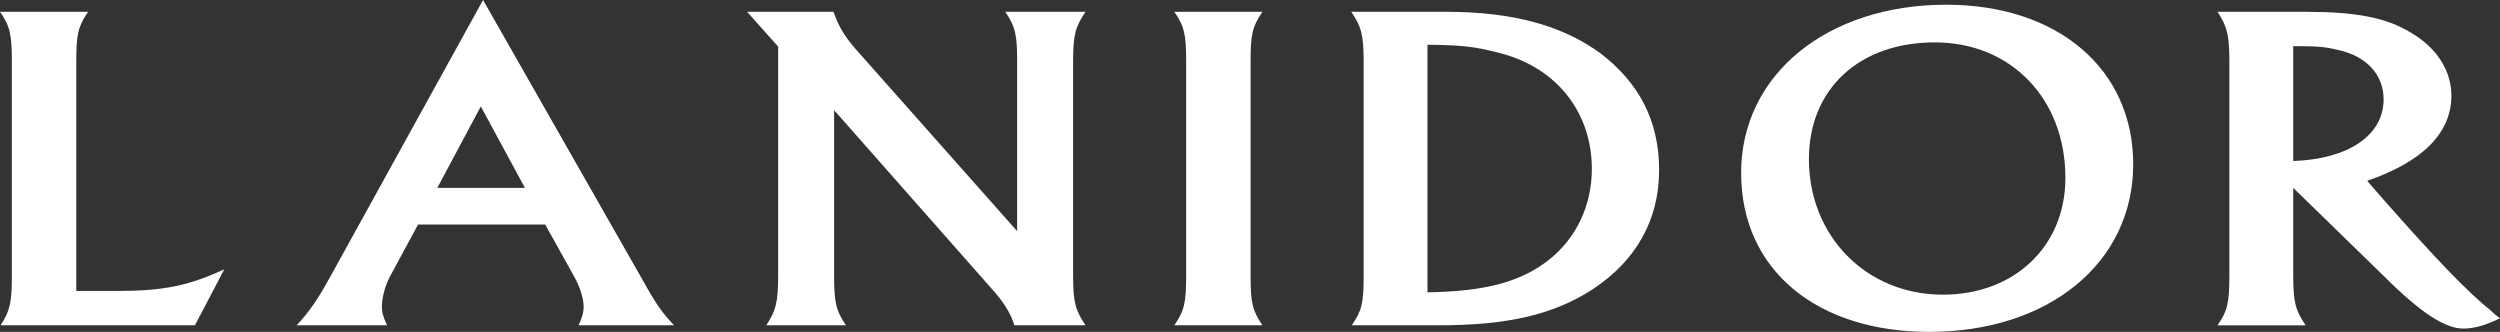 <?xml version="1.0" encoding="UTF-8"?>
<svg id="Layer_2" data-name="Layer 2" xmlns="http://www.w3.org/2000/svg" viewBox="0 0 752.87 99.95">
  <rect x="0" y="0" width="752.87" height="99.95" fill="#333333" stroke="none"/>
  <defs>
    <style>
      .cls-1, .cls-2 {
        fill: #fff;
      }

      .cls-2 {
        fill-rule: evenodd;
      }
    </style>
  </defs>
  <g id="Layer_1-2" data-name="Layer 1">
    <g>
      <path class="cls-1" d="M58.7,97.96l8.85-16.87c-10.72,4.96-18.38,6.53-32.16,6.53h-12.42V18.57c0-8.07.51-10.63,3.57-15.02H0c3.06,4.39,3.57,6.95,3.57,15.02v64.36c0,8.08-.51,10.63-3.4,15.03h58.53Z"/>
      <path class="cls-2" d="M164.19,67.62l8.68,15.59c1.7,2.98,2.89,6.66,2.89,9.08,0,1.84-.51,3.54-1.53,5.67h28.75c-3.57-3.83-5.27-6.1-9.36-13.47L145.47,0l-45.94,83.21c-3.91,7.09-6.46,10.78-10.21,14.75h27.22c-1.19-2.69-1.53-3.83-1.53-5.67,0-2.69,1.02-6.38,2.38-8.93l8.51-15.74h38.28ZM158.07,56.57h-26.37l13.1-24.53,13.27,24.53h0Z"/>
      <path class="cls-1" d="M251.19,33.18l48.66,55.14c2.89,3.4,4.76,6.66,5.61,9.64h21.44c-3.06-4.54-3.74-6.95-3.74-15.03V18.57c0-8.07.68-10.49,3.74-15.02h-24.16c3.06,4.53,3.57,6.95,3.57,15.02v51.04l-48.66-54.86c-3.4-3.97-5.11-6.81-6.64-11.2h-26.03l9.36,10.49v68.89c0,8.08-.68,10.63-3.57,15.03h23.99c-3.06-4.54-3.57-6.95-3.57-15.17v-49.61h0Z"/>
      <path class="cls-1" d="M380.18,97.96c-3.06-4.54-3.57-6.8-3.57-15.03V18.57c0-8.22.51-10.49,3.57-15.02h-26.54c3.06,4.39,3.57,6.95,3.57,15.02v64.36c0,8.08-.51,10.63-3.57,15.03h26.54Z"/>
      <path class="cls-2" d="M406.91,3.55c3.06,4.39,3.75,7.09,3.75,15.02v64.36c0,8.5-.51,10.49-3.57,15.03h26.2c20.92,0,34.7-3.26,46.45-10.92,13.1-8.65,19.9-20.98,19.9-35.86s-6.12-26.23-17.52-35.02c-11.57-8.5-26.54-12.61-46.79-12.61h-28.41ZM429.88,88.03V13.47c11.06.14,14.29.57,21.94,2.55,17.02,4.39,27.56,17.86,27.56,34.87,0,11.06-4.76,20.98-13.1,27.5-8.51,6.53-18.89,9.36-36.41,9.64h0Z"/>
      <path class="cls-2" d="M642.41,49.47c0-28.63-22.63-48.05-56.31-48.05-35.9,0-61.76,21.12-61.76,50.6s22.97,47.92,56.65,47.92c36.06,0,61.42-20.84,61.42-50.47h0ZM621.99,53.59c0,20.55-15.31,35.15-36.92,35.15-22.97,0-40.32-17.57-40.32-40.82,0-21.12,15.14-35.16,37.94-35.16s39.3,16.87,39.3,40.82h0Z"/>
      <path class="cls-2" d="M690.6,56.57l27.22,26.51c11.23,11.2,18.55,15.87,23.99,15.87,3.23,0,6.8-.99,11.06-3.11-1.19-.85-2.04-1.56-2.55-2.13-7.15-5.68-16.68-15.6-33.52-34.73l-3.92-4.53c16.85-5.82,25.35-14.47,25.35-25.66,0-7.51-4.42-14.46-12.25-18.99-7.49-4.54-16.51-6.24-31.64-6.24h-26.54c2.89,4.39,3.57,6.95,3.57,15.02v64.36c0,8.08-.51,10.63-3.57,15.03h26.54c-3.07-4.54-3.74-6.95-3.74-15.03v-26.37h0ZM690.6,48.49V13.9c6.98,0,9.36.14,13.44,1.13,8.68,1.85,13.78,7.51,13.78,14.89,0,10.78-10.55,18-27.22,18.57h0Z"/>
    </g>
  </g>
</svg>